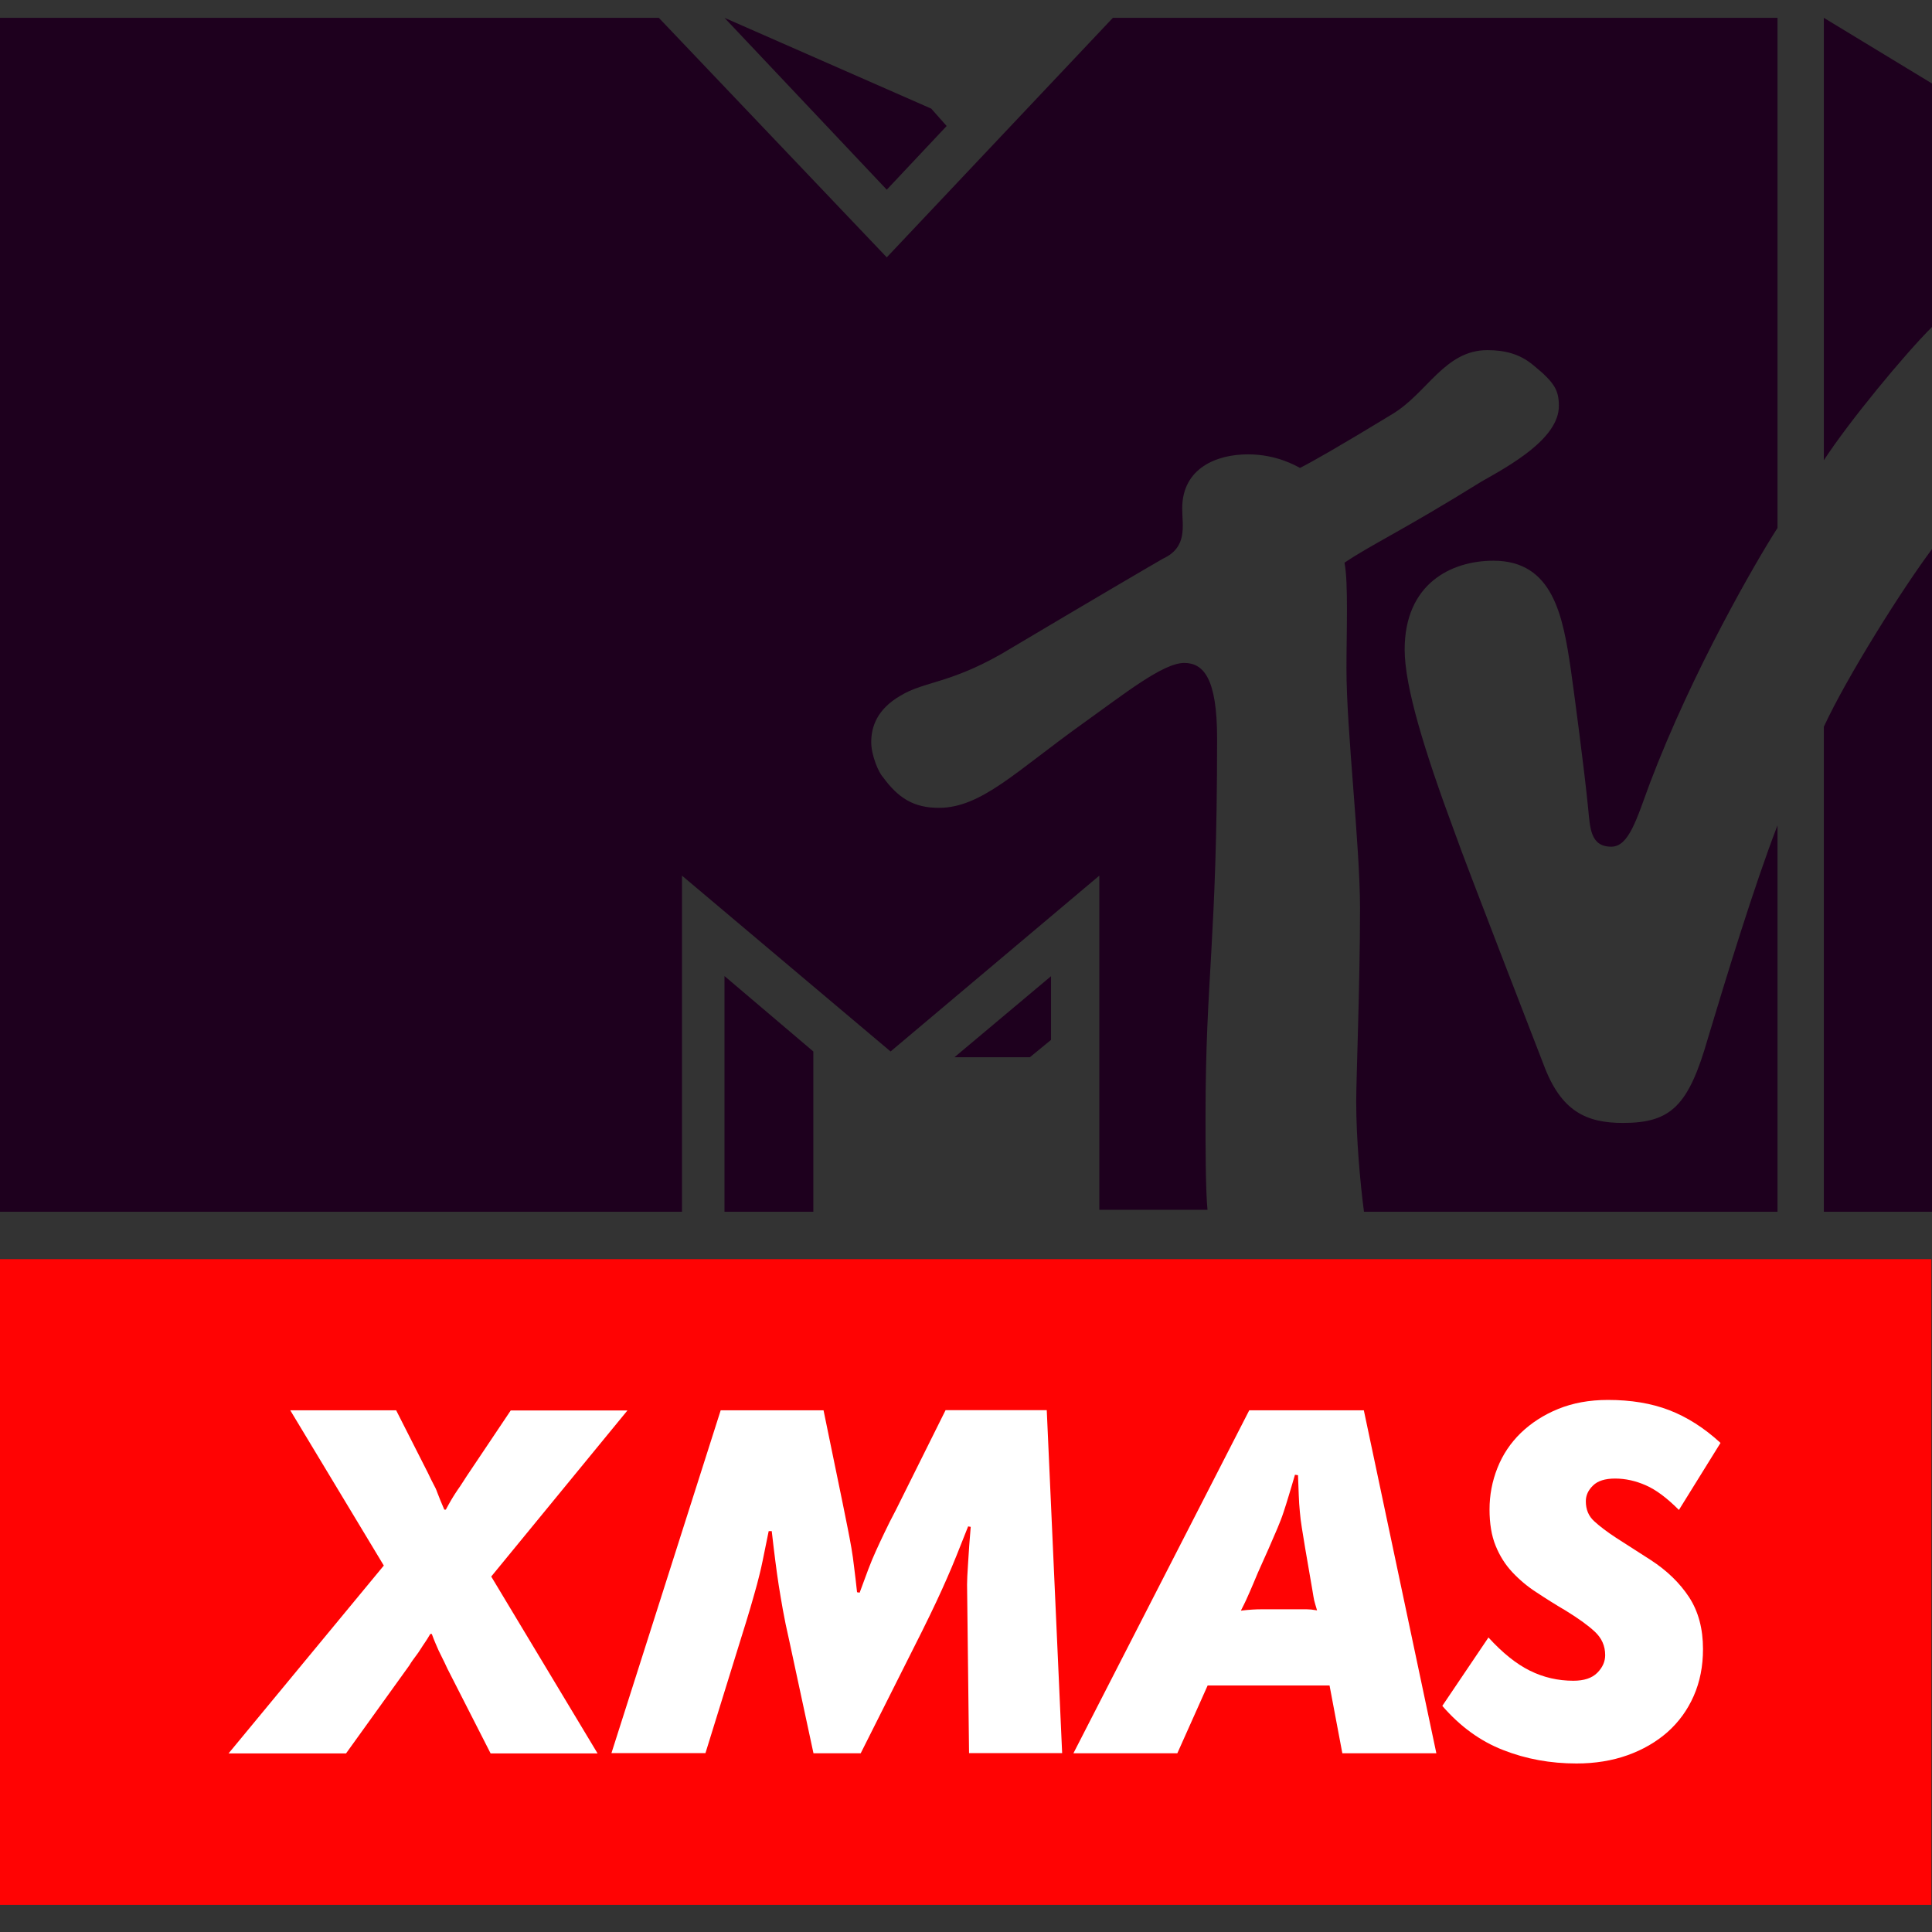 <?xml version="1.0" encoding="utf-8"?>
<!-- Generator: Adobe Illustrator 18.1.1, SVG Export Plug-In . SVG Version: 6.00 Build 0)  -->
<!DOCTYPE svg PUBLIC "-//W3C//DTD SVG 1.1//EN" "http://www.w3.org/Graphics/SVG/1.1/DTD/svg11.dtd">
<svg version="1.1" xmlns="http://www.w3.org/2000/svg" xmlns:xlink="http://www.w3.org/1999/xlink" x="0px" y="0px"
	 viewBox="0 0 1268 1268" enable-background="new 0 0 1268 1268" xml:space="preserve">
<rect x="0" y="0" width="1268" height="1268" fill="#333333" stroke="none"/>
<g id="Layer_1">
	<path fill="#1E001E" d="M895.2,795.3c-2.5-19-5.1-48.2-5.1-72.3c0-15.2,2.5-77.3,2.5-126.8c0-41.8-8.9-116.7-8.9-157.2
		c0-24.1,1.3-57.1-1.3-69.7c19-12.7,36.8-20.3,90-53.3c17.8-10.1,50.7-27.9,50.7-49.5c0-10.1-2.5-15.2-16.5-26.6
		c-8.9-7.6-19-10.1-30.4-10.1c-27.9,0-39.3,27.9-62.1,41.8c-35.5,21.6-53.3,31.7-60.9,35.5c-2.5-1.3-15.2-8.9-34.2-8.9
		c-20.3,0-43.1,8.9-43.1,35.5c0,11.4,3.8,25.4-12.7,33c-8.9,5.1-52,30.4-98.9,58.3c-39.3,24.1-57.1,21.6-73.5,31.7
		c-15.2,8.9-19,20.3-19,30.4c0,8.9,5.1,20.3,7.6,22.8c10.1,13.9,20.3,20.3,36.8,20.3c27.9,0,50.7-24.1,95.1-55.8
		c26.6-19,52-39.3,65.9-39.3c12.7,0,21.6,10.1,21.6,49.5c0,134.4-7.6,156-7.6,248.5c0,16.5,0,48.2,1.3,60.9h-71V574.7L584.5,690.1
		L447.6,574.7v220.6H0V11.7h432.4L582,168.9L730.4,11.7h436.2v334.8c-13.9,21.6-55.8,93.8-83.7,167.4c-8.9,24.1-13.9,41.8-25.4,41.8
		c-13.9,0-13.9-12.7-15.2-25.4c-2.5-25.4-8.9-73.5-11.4-91.3c-5.1-34.2-11.4-71-50.7-71c-27.9,0-58.3,15.2-58.3,58.3
		c0,24.1,12.7,65.9,33,120.5c7.6,21.6,52,135.7,58.3,152.2c11.4,30.4,27.9,38,52,38c31.7,0,43.1-11.4,55.8-55.8
		c11.4-38,30.4-100.2,45.6-139.5l0,0v253.6L895.2,795.3L895.2,795.3z M1268,360.4v434.9h-71V477C1212.2,444.1,1249,385.7,1268,360.4
		 M1197,302.1V11.7l71,43.1v159.8C1250.2,232.3,1213.5,276.7,1197,302.1 M621.3,82.7L582,124.5L475.5,11.7l135.7,59.6L621.3,82.7z
		 M626.4,693.9h49.5l13.9-11.4v-41.8L626.4,693.9z M475.5,795.3h58.3V690.1l-58.3-49.5V795.3z"/>
</g>
<g id="Layer_2">
	<rect y="826.4" fill="#FF0303" width="1267.6" height="423.8"/>
	<g>
		<path fill="#FFFFFF" d="M251.9,1027.5l-61.4-101.9H260l20.9,41.2c1.4,2.9,2.5,5.3,3.5,7.1c1,1.8,1.9,3.6,2.5,5.4l2,5.1
			c0.7,1.6,1.6,3.7,2.7,6.4h1c1.3-2.5,2.5-4.5,3.4-6.1c0.9-1.6,1.9-3.1,2.9-4.7c1-1.6,2.1-3.1,3.2-4.7l4.4-6.8l28.7-42.8h76.6
			l-89.4,109l69.8,116.1h-70.2l-28.4-55.7c-1.3-2.9-2.5-5.3-3.4-7.1c-0.9-1.8-1.7-3.4-2.4-4.9c-0.7-1.5-1.3-3-2-4.6
			c-0.7-1.6-1.5-3.6-2.4-6.1h-1c-1.3,2.3-2.5,4.1-3.5,5.6c-1,1.5-2,2.9-2.9,4.4c-0.9,1.5-2,3-3.2,4.6c-1.2,1.6-2.7,3.6-4.2,6.1
			l-41.5,57.7H150L251.9,1027.5z"/>
		<path fill="#FFFFFF" d="M473,925.6h67.5l12.5,60.7l3.4,16.9c0.9,4.5,1.7,8.8,2.4,12.8c0.7,4.1,1.3,8.3,1.8,12.8
			c0.6,4.5,1.2,9.9,1.9,16.2l1.7,0.3c2.2-6.1,4.2-11.2,5.7-15.4c1.6-4.2,3.2-8.1,4.9-11.8c1.7-3.7,3.5-7.7,5.6-12
			c2-4.3,4.6-9.4,7.8-15.5l32.4-65.1H687l10.1,225.1H636l-1.3-110.7c0-2.5,0.2-7.3,0.7-14.5c0.4-7.2,1-15,1.7-23.3l-1.7-0.3
			c-2.9,7.4-5.5,13.8-7.6,19.1c-2.1,5.3-4.3,10.4-6.4,15.2c-2.1,4.8-4.4,9.9-6.9,15.2c-2.5,5.3-5.6,11.8-9.4,19.4l-40.2,80h-31
			l-15.9-73.9c-1.8-7.9-3.2-14.6-4.2-20.3c-1-5.6-1.9-11-2.7-16c-0.8-5.1-1.5-10.3-2.2-15.7c-0.7-5.4-1.5-12-2.4-19.9h-2
			c-1.6,7.7-2.9,14.2-4,19.6c-1.1,5.4-2.4,10.6-3.7,15.5c-1.4,5-2.8,10.1-4.4,15.5c-1.6,5.4-3.6,12-6.1,19.9l-23.3,75.2h-61.7
			L473,925.6z"/>
		<path fill="#FFFFFF" d="M819.9,925.6h75.2l47.6,225.1H881l-8.4-44.5h-80l-19.9,44.5h-68.2L819.9,925.6z M827.7,1056.2h30
			c1.6,0,3.8,0.2,6.7,0.7c-0.9-2.9-1.5-5.1-1.9-6.6c-0.3-1.4-0.7-3.8-1.2-6.9l-4.7-27.3c-0.9-5.4-1.6-9.9-2.2-13.5
			c-0.6-3.6-1-7.1-1.3-10.5c-0.3-3.4-0.6-6.9-0.7-10.6c-0.1-3.7-0.3-8.2-0.5-13.3l-2-0.3c-1.6,5.4-2.9,10-4.1,13.8
			c-1.1,3.8-2.3,7.4-3.4,10.8c-1.1,3.4-2.5,6.9-4,10.5c-1.6,3.6-3.5,8-5.7,13.2l-7.1,15.9c-1.1,2.7-2.1,5-2.9,6.9
			c-0.8,1.9-1.6,3.8-2.4,5.6c-0.8,1.8-1.6,3.7-2.5,5.6c-0.9,1.9-2,4.2-3.4,6.9C820.1,1056.4,824.5,1056.2,827.7,1056.2z"/>
		<path fill="#FFFFFF" d="M976.9,1074.7c9.2,10.1,18.3,17.4,27.2,21.8c8.9,4.4,18.4,6.6,28.5,6.6c7,0,12.2-1.7,15.7-5.2
			c3.5-3.5,5.2-7.4,5.2-11.6c0-6.1-2.3-11.2-6.8-15.4c-4.5-4.2-10.8-8.7-18.9-13.7c-6.8-4-13.2-8-19.2-12c-6.1-3.9-11.4-8.4-16-13.3
			c-4.6-4.9-8.3-10.7-11-17.4c-2.7-6.6-4-14.6-4-23.8c0-9.4,1.7-18.5,5.2-27.3c3.5-8.8,8.6-16.4,15.4-23
			c6.8-6.5,14.9-11.8,24.5-15.7c9.6-3.9,20.4-5.9,32.6-5.9c15.1,0,28.5,2.2,40.2,6.7c11.7,4.5,22.9,11.6,33.7,21.5l-27.3,44
			c-7.9-7.9-15.1-13.3-21.8-16.2c-6.6-2.9-13.3-4.4-20.1-4.4c-6.5,0-11.4,1.5-14.5,4.6c-3.2,3.1-4.7,6.5-4.7,10.3
			c0,5.4,1.8,9.8,5.6,13.2c3.7,3.4,8.5,7,14.3,10.8l22.6,14.5c10.8,7,19.2,15.2,25.3,24.5c6.1,9.4,9.1,20.7,9.1,34
			c0,11.3-2,21.5-6.1,30.8c-4.1,9.3-9.8,17.1-17.2,23.7c-7.4,6.5-16.2,11.6-26.3,15.2c-10.1,3.6-21.3,5.4-33.4,5.4
			c-17.1,0-33.1-2.9-48.1-8.8c-15-5.8-28.3-15.5-40-29L976.9,1074.7z"/>
	</g>
</g>
</svg>
